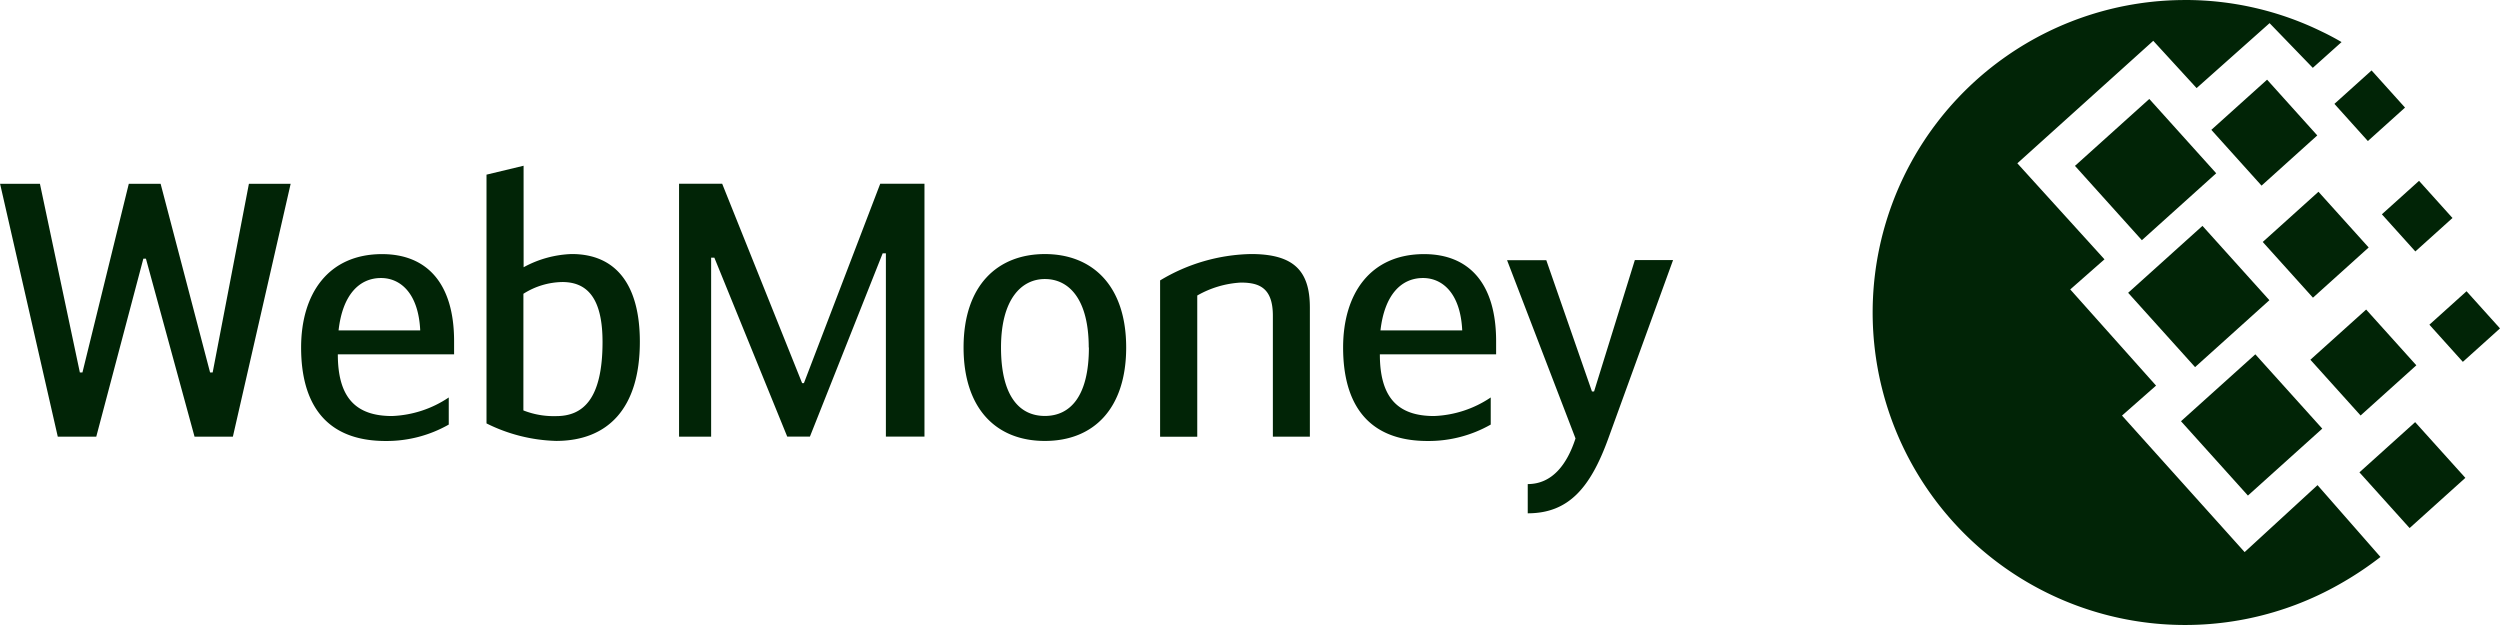 <svg class="footer__comercial-item" data-name="Слой 1" xmlns="http://www.w3.org/2000/svg" viewBox="0 0 96.55 24.139">
                                                            <g fill="#012406">
                                                                <path d="M84.389 0a11.984 11.984 0 015.289 1.225q.377.179.753.4l-1.111.995L87.651.894l-2.818 2.508-1.674-1.826-5.249 4.731 3.365 3.708-1.322 1.163 3.314 3.714-1.315 1.158 4.736 5.272 2.815-2.586 2.431 2.774a12.886 12.886 0 01-1.59 1.056A12.068 12.068 0 1184.393.001z"></path>
                                                                <path d="M82.189 11.308l2.87-2.585 2.585 2.871-2.87 2.584-2.585-2.87zm2.041 4.96l2.871-2.584 2.585 2.87-2.871 2.585-2.585-2.871zm-4.095-9.862l2.871-2.584 2.584 2.87-2.871 2.585-2.584-2.871zm5.267-1.391l2.153-1.938 1.938 2.153-2.152 1.939-1.939-2.154zm3.825 8.878l2.154-1.938 1.938 2.153-2.153 1.938-1.939-2.153zm1.894 4.349l2.152-1.939 1.939 2.152-2.153 1.939-1.938-2.152zm.867-9.966l1.435-1.292 1.292 1.435-1.434 1.292-1.293-1.435zm-1.833-4.264L91.59 2.72l1.292 1.435-1.435 1.292-1.292-1.435zm3.668 8.528l1.435-1.292 1.292 1.435-1.435 1.292-1.292-1.435zm-6.436-3.195l2.152-1.939 1.939 2.152-2.152 1.939-1.939-2.152z"></path>
                                                            </g>
                                                            <path d="M5.636 9.99h-.1l-1.818 6.873H2.231L.003 7.098h1.539l1.542 7.286h.1l1.79-7.286h1.229l1.91 7.286h.1l1.4-7.286h1.612l-2.231 9.765H7.513zm11.695 5.36v1.047a4.853 4.853 0 01-2.438.634c-2.313 0-3.264-1.432-3.264-3.609 0-2.093 1.061-3.608 3.126-3.608 1.721 0 2.782 1.116 2.782 3.361v.509h-4.49c0 1.652.675 2.383 2.093 2.383a4.206 4.206 0 002.191-.717zm-4.255-2.589h3.153c-.068-1.446-.771-2.024-1.515-2.024-.84 0-1.487.65-1.639 2.027zm7.146-2.44a4.146 4.146 0 011.859-.51c1.708 0 2.63 1.185 2.63 3.389 0 2.575-1.239 3.828-3.236 3.828a6.379 6.379 0 01-2.686-.676V6.745l1.432-.344zm-.009 5.529a3.192 3.192 0 001.267.22c1.019 0 1.79-.633 1.79-2.864 0-1.75-.634-2.314-1.556-2.314a2.878 2.878 0 00-1.5.454zm10.765-1.053h.069l2.947-7.7h1.709v9.765h-1.49V9.783h-.124l-2.81 7.079h-.876L27.588 9.95h-.124v6.914h-1.239V7.097h1.666zm6.235-1.377c0-2.41 1.322-3.608 3.14-3.608s3.14 1.2 3.14 3.608c0 2.355-1.253 3.609-3.14 3.609s-3.14-1.254-3.14-3.609zm4.834 0c0-1.859-.758-2.644-1.694-2.644-.909 0-1.694.785-1.694 2.644 0 1.887.716 2.644 1.694 2.644s1.7-.757 1.7-2.644zm2.756-2.59a7.045 7.045 0 013.511-1.019c1.653 0 2.273.647 2.273 2.066v4.986h-1.429v-4.669c0-1.088-.537-1.281-1.239-1.281a3.8 3.8 0 00-1.681.5v5.454h-1.435zm12.769 4.52v1.047a4.851 4.851 0 01-2.437.634c-2.313 0-3.264-1.432-3.264-3.609 0-2.093 1.061-3.608 3.126-3.608 1.722 0 2.783 1.116 2.783 3.361v.509h-4.49c0 1.652.675 2.383 2.093 2.383a4.2 4.2 0 002.189-.717zm-4.255-2.589h3.154c-.068-1.446-.771-2.024-1.515-2.024-.843 0-1.487.65-1.643 2.027zm9.82-2.716h1.476l-2.5 6.887c-.689 1.9-1.529 2.892-3.112 2.892v-1.129c.936 0 1.514-.744 1.845-1.763l-2.643-6.882h1.515l1.763 5.068h.082z" fill="#012406"></path>
                                                        </svg>